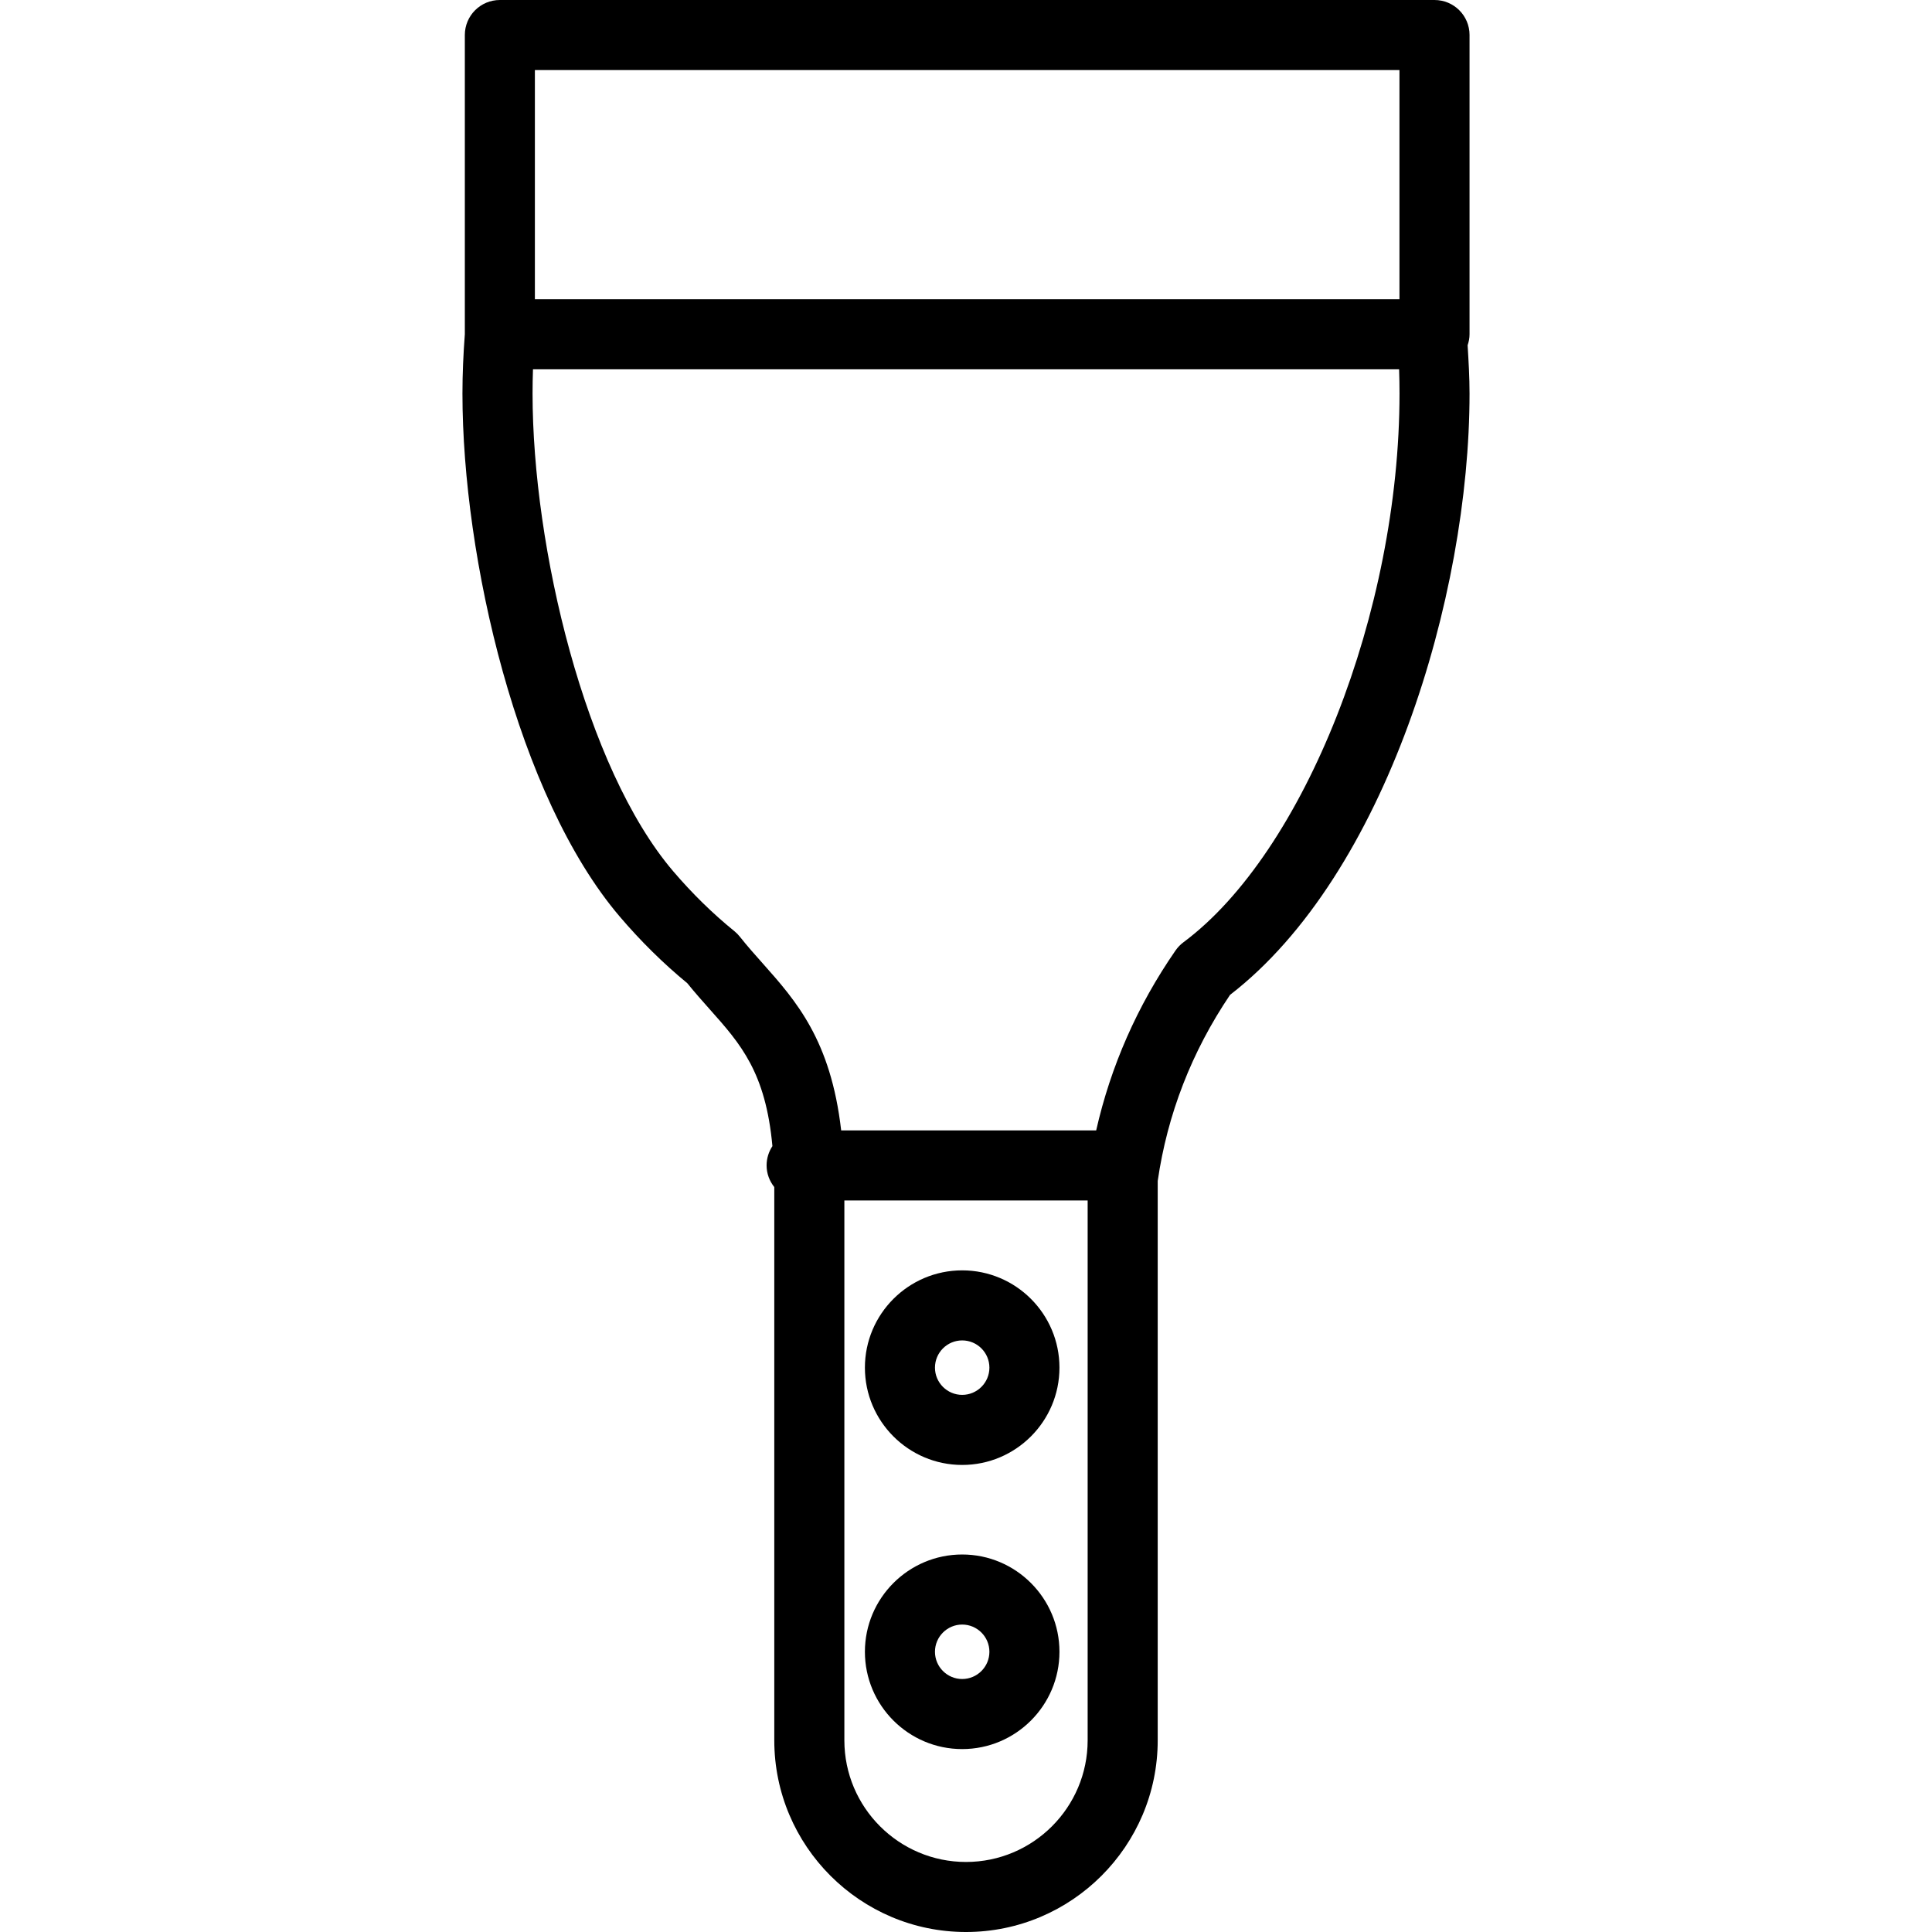 <?xml version="1.0" encoding="iso-8859-1"?>
<!-- Uploaded to: SVG Repo, www.svgrepo.com, Generator: SVG Repo Mixer Tools -->
<!DOCTYPE svg PUBLIC "-//W3C//DTD SVG 1.1//EN" "http://www.w3.org/Graphics/SVG/1.1/DTD/svg11.dtd">
<svg fill="#000000" version="1.1" id="Capa_1" xmlns="http://www.w3.org/2000/svg" xmlns:xlink="http://www.w3.org/1999/xlink" 
	 width="800px" height="800px" viewBox="0 0 289.908 289.908"
	 xml:space="preserve">
<g>
	<path d="M220.515,5.256c0-2.904-2.351-5.256-5.256-5.256H75.007c-2.906,0-5.256,2.353-5.256,5.256v44.902c0,0,0,0,0,0.003
		c-0.225,2.967-0.358,5.96-0.358,8.893c0,24.619,8.271,60.489,23.596,78.476c3.128,3.674,6.538,7.038,10.144,10.006
		c1.133,1.403,2.286,2.7,3.427,3.983c4.584,5.144,8.334,9.397,9.346,20.465c-0.549,0.832-0.873,1.827-0.873,2.896
		c0,1.231,0.438,2.348,1.15,3.244c0,0.092,0.003,0.178,0.003,0.267v82.755c0,15.858,12.907,28.763,28.767,28.763
		s28.768-12.904,28.768-28.763v-83.932c1.451-10.014,5.1-19.4,10.852-27.925c23.35-18.028,35.94-59.76,35.94-90.23
		c0-2.415-0.141-4.839-0.288-7.253c0.175-0.519,0.288-1.064,0.288-1.643V5.256H220.515z M80.263,10.513h129.735v34.389H80.263
		V10.513z M144.956,279.399c-10.064,0-18.254-8.187-18.254-18.251v-81.009h36.506v81.009
		C163.208,271.207,155.022,279.399,144.956,279.399z M177.581,141.395c-0.458,0.344-0.858,0.758-1.184,1.227
		c-5.756,8.319-9.726,17.382-11.909,27.001h-38.265c-1.557-13.534-6.747-19.41-11.806-25.095c-1.128-1.268-2.274-2.551-3.392-3.963
		c-0.239-0.305-0.512-0.582-0.814-0.828c-3.271-2.652-6.37-5.689-9.212-9.022C87.8,115.226,79.913,82.116,79.913,59.058
		c0-1.205,0.022-2.421,0.063-3.64h129.968c0.041,1.215,0.062,2.432,0.062,3.64C210.002,91.705,195.759,127.873,177.581,141.395z"/>
	<path d="M144.381,233.261c-8.049,0-14.597,6.55-14.597,14.599s6.548,14.6,14.597,14.6c8.05,0,14.597-6.551,14.597-14.6
		S152.435,233.261,144.381,233.261z M144.381,251.946c-2.252,0-4.084-1.834-4.084-4.086c0-2.251,1.833-4.086,4.084-4.086
		c2.253,0,4.085,1.835,4.085,4.086C148.466,250.112,146.634,251.946,144.381,251.946z"/>
	<path d="M144.381,190.625c-8.049,0-14.597,6.547-14.597,14.599c0,8.049,6.548,14.6,14.597,14.6c8.05,0,14.597-6.551,14.597-14.6
		C158.978,197.171,152.435,190.625,144.381,190.625z M144.381,209.309c-2.252,0-4.084-1.834-4.084-4.086
		c0-2.255,1.833-4.086,4.084-4.086c2.253,0,4.085,1.831,4.085,4.086C148.466,207.475,146.634,209.309,144.381,209.309z"/>
</g>
</svg>